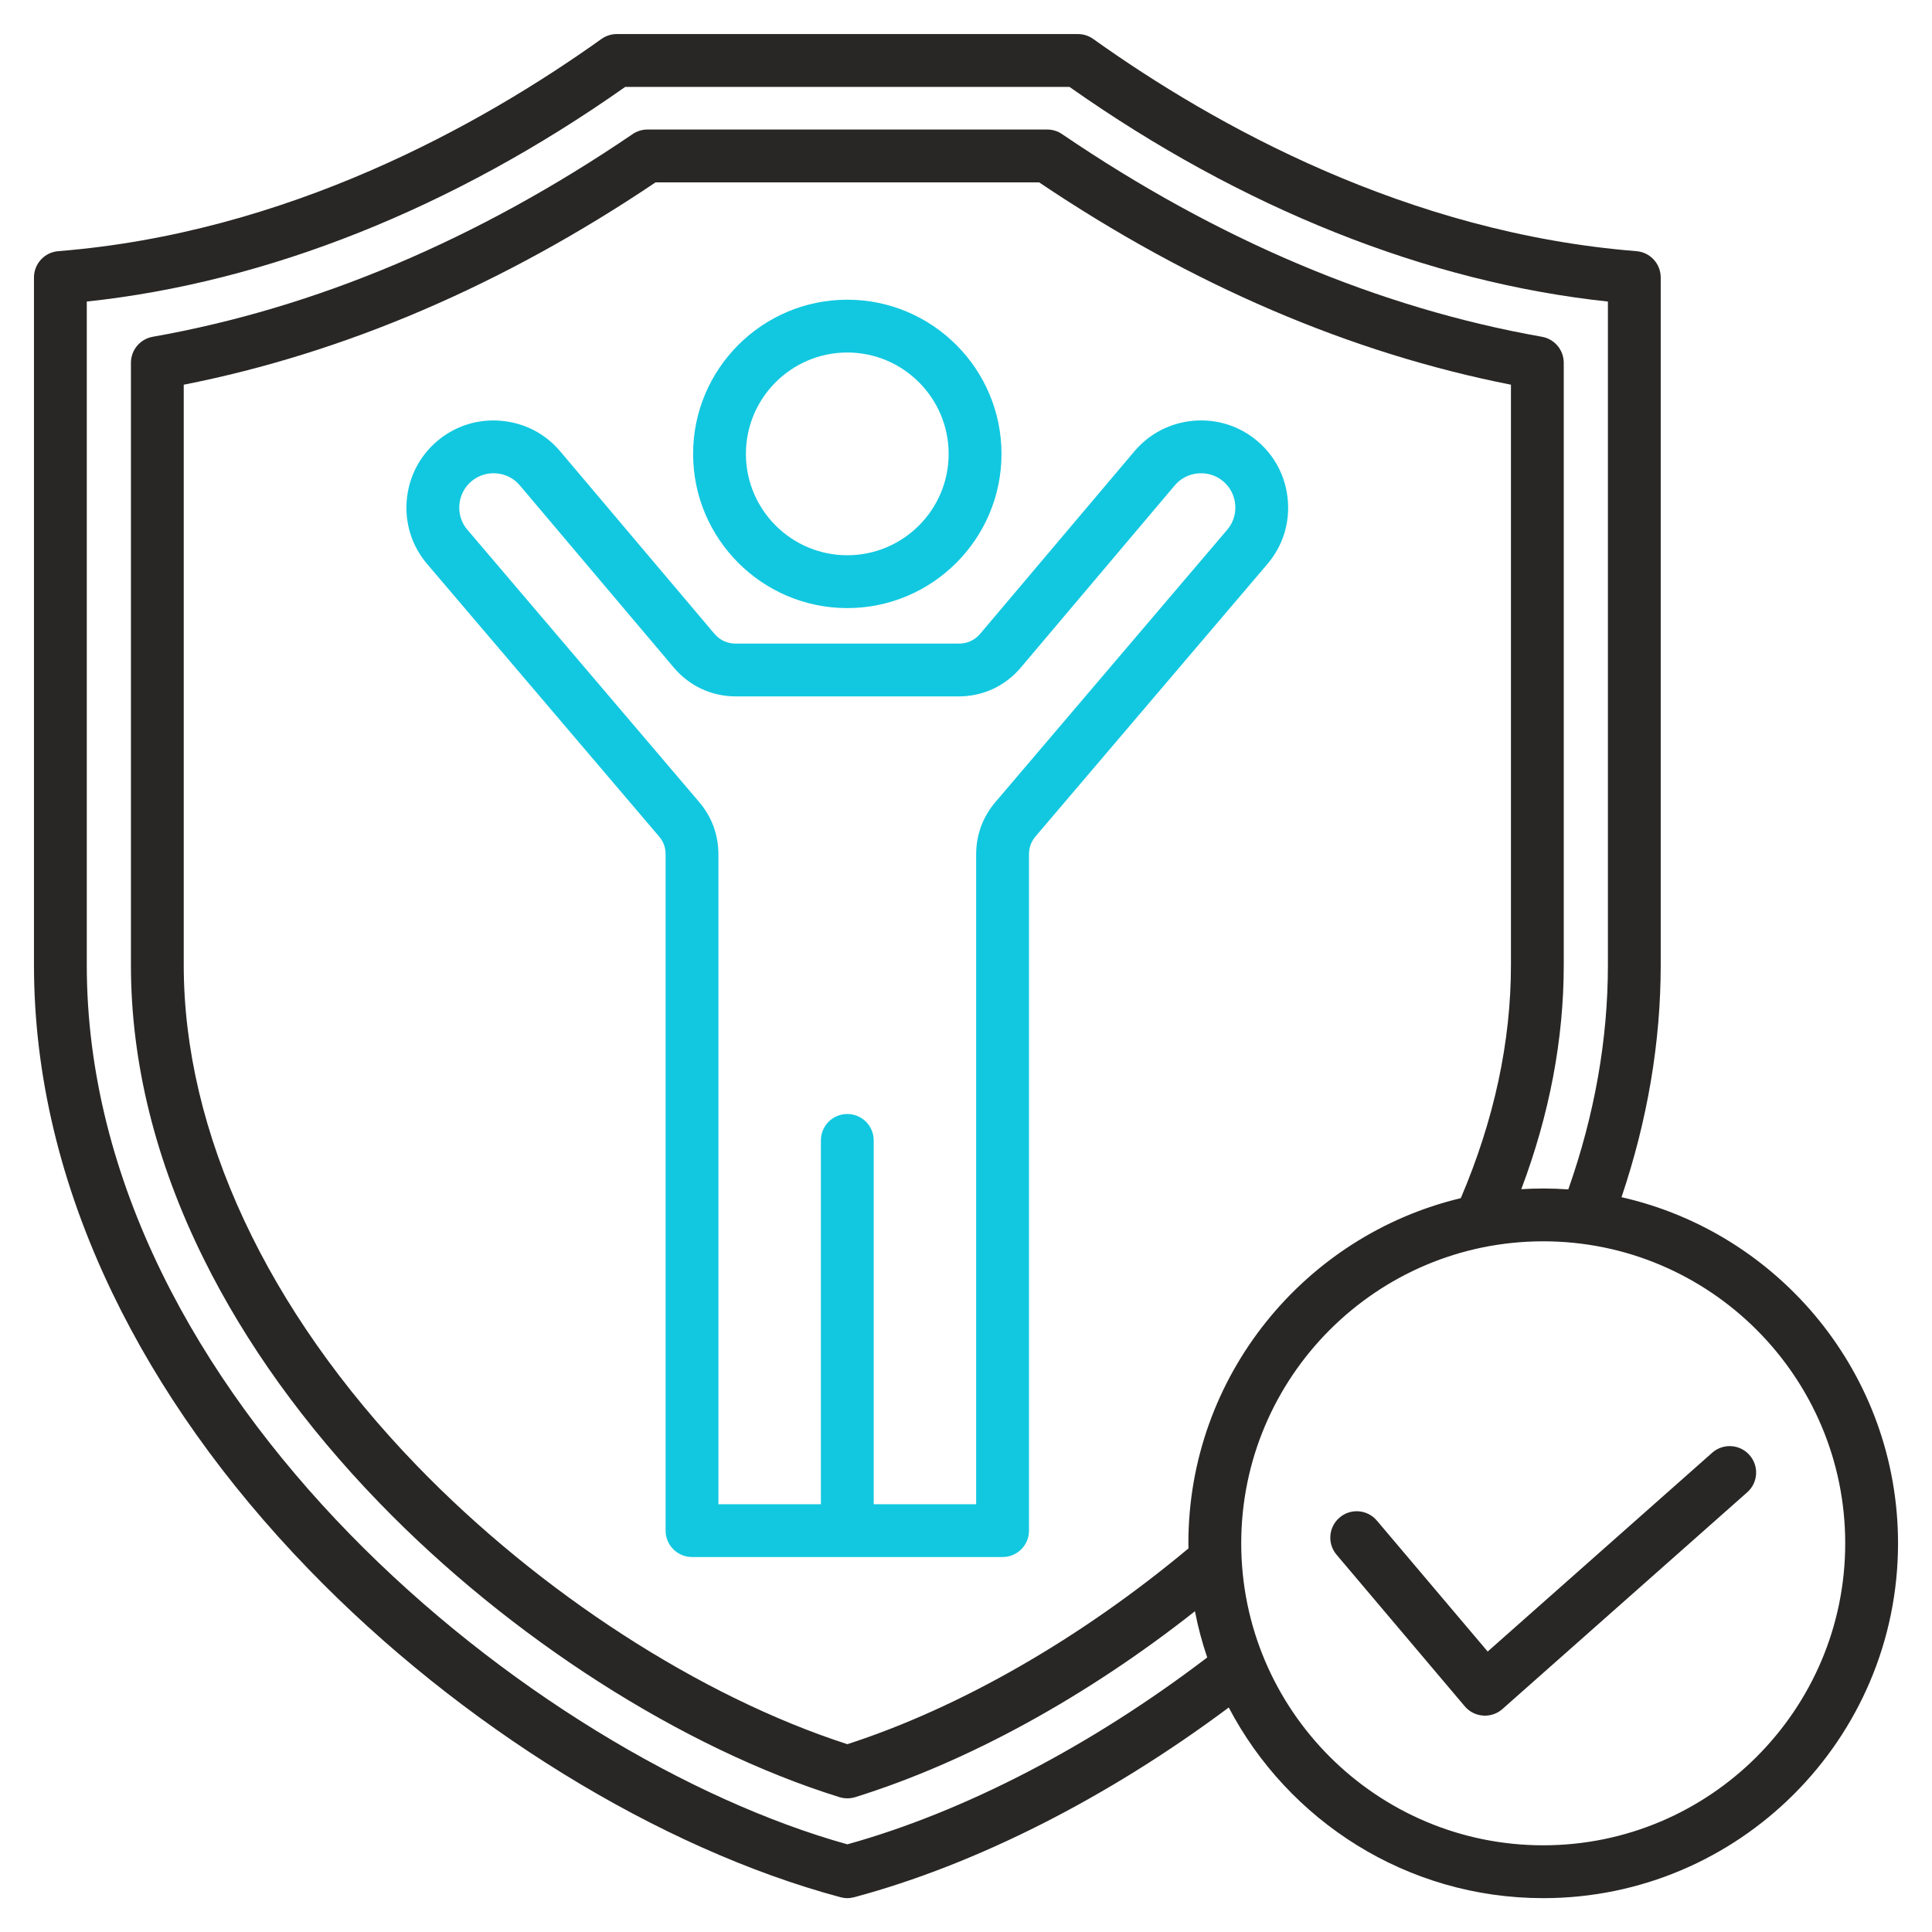 <svg width="48" height="48" viewBox="0 0 48 48" fill="none" xmlns="http://www.w3.org/2000/svg">
<g clip-path="url(#clip0_6098_38722)">
<path d="M21.051 15.108C23.163 15.108 24.882 13.389 24.882 11.277C24.882 9.164 23.163 7.446 21.051 7.446C18.938 7.446 17.22 9.164 17.22 11.277C17.22 13.389 18.938 15.108 21.051 15.108ZM21.051 8.758C22.439 8.758 23.569 9.888 23.569 11.277C23.569 12.665 22.439 13.795 21.051 13.795C19.662 13.795 18.532 12.665 18.532 11.277C18.532 9.888 19.662 8.758 21.051 8.758ZM31.237 10.956C30.796 10.583 30.235 10.405 29.658 10.453C29.08 10.502 28.557 10.771 28.184 11.212L24.361 15.736C24.217 15.907 24.038 15.99 23.815 15.99H18.287C18.063 15.99 17.885 15.907 17.741 15.736L13.917 11.212C13.545 10.771 13.022 10.502 12.444 10.454C11.867 10.405 11.306 10.583 10.865 10.956C10.423 11.329 10.153 11.855 10.105 12.435C10.058 13.012 10.237 13.572 10.61 14.01L16.366 20.772C16.486 20.912 16.537 21.051 16.537 21.235V38.028C16.537 38.391 16.831 38.684 17.193 38.684H24.909C25.271 38.684 25.565 38.391 25.565 38.028V21.235C25.565 21.053 25.617 20.91 25.735 20.772L31.491 14.01C31.864 13.571 32.044 13.012 31.996 12.434C31.949 11.854 31.679 11.329 31.237 10.956ZM30.492 13.159L24.736 19.921C24.415 20.298 24.252 20.74 24.252 21.235V37.372H21.707V28.333C21.707 27.97 21.413 27.677 21.051 27.677C20.689 27.677 20.395 27.97 20.395 28.333V37.372H17.849V21.235C17.849 20.74 17.687 20.298 17.366 19.921L11.61 13.159C11.464 12.988 11.395 12.769 11.413 12.542C11.432 12.312 11.538 12.105 11.712 11.958C11.885 11.812 12.106 11.742 12.334 11.761C12.563 11.78 12.769 11.886 12.915 12.059L16.738 16.583C17.13 17.047 17.68 17.302 18.287 17.302H23.815C24.422 17.302 24.972 17.047 25.364 16.583L29.187 12.059C29.333 11.886 29.539 11.78 29.768 11.761C29.996 11.742 30.217 11.812 30.39 11.958C30.564 12.105 30.67 12.312 30.689 12.542C30.707 12.769 30.637 12.988 30.492 13.159Z" fill="#12C8E0"/>
<path d="M40.286 29.744C40.932 27.829 41.26 25.893 41.26 23.977V6.894C41.26 6.552 40.997 6.267 40.656 6.24C34.975 5.788 30.181 3.124 27.161 0.968C27.05 0.889 26.917 0.846 26.78 0.846H15.324C15.188 0.846 15.054 0.889 14.943 0.968C11.923 3.124 7.13 5.788 1.448 6.24C1.107 6.267 0.844 6.552 0.844 6.894V23.977C0.844 26.695 1.498 29.434 2.788 32.116C3.947 34.526 5.589 36.839 7.669 38.989C11.434 42.883 16.374 45.928 20.882 47.136C20.938 47.151 20.995 47.159 21.052 47.159C21.109 47.159 21.166 47.151 21.222 47.136C24.254 46.324 27.532 44.66 30.528 42.422C32.002 45.235 34.951 47.159 38.341 47.159C43.202 47.159 47.156 43.204 47.156 38.343C47.156 34.15 44.214 30.632 40.286 29.744ZM21.052 45.822C13.267 43.65 2.156 34.705 2.156 23.977V7.492C6.641 7.014 11.249 5.178 15.533 2.159H26.571C30.855 5.178 35.463 7.014 39.948 7.492V23.977C39.948 25.825 39.617 27.697 38.964 29.55C38.758 29.536 38.55 29.528 38.341 29.528C38.158 29.528 37.976 29.534 37.796 29.545C38.496 27.689 38.851 25.821 38.851 23.978V9.014C38.851 8.695 38.623 8.423 38.309 8.367C34.258 7.652 30.247 5.958 26.387 3.332C26.279 3.258 26.15 3.218 26.018 3.218H16.086C15.954 3.218 15.825 3.258 15.717 3.332C11.857 5.958 7.846 7.652 3.795 8.367C3.481 8.423 3.253 8.695 3.253 9.014V23.978C3.253 26.396 3.86 28.849 5.057 31.267C6.102 33.379 7.568 35.418 9.415 37.327C12.673 40.696 16.95 43.433 20.857 44.65C20.921 44.669 20.986 44.679 21.052 44.679C21.118 44.679 21.184 44.669 21.247 44.65C24.031 43.783 26.992 42.158 29.688 40.031C29.764 40.423 29.866 40.807 29.993 41.179C27.117 43.373 23.965 45.012 21.052 45.822ZM29.525 38.343C29.525 38.386 29.526 38.428 29.527 38.47C26.846 40.708 23.855 42.426 21.052 43.334C17.398 42.151 13.415 39.576 10.358 36.415C6.623 32.552 4.565 28.135 4.565 23.978V9.558C8.557 8.771 12.496 7.082 16.287 4.531H25.817C29.608 7.082 33.548 8.771 37.539 9.558V23.978C37.539 25.887 37.119 27.834 36.293 29.768C32.416 30.694 29.525 34.187 29.525 38.343ZM38.341 45.846C34.203 45.846 30.838 42.48 30.838 38.343C30.838 34.206 34.203 30.84 38.341 30.84C42.478 30.84 45.844 34.206 45.844 38.343C45.844 42.48 42.478 45.846 38.341 45.846ZM43.465 36.15C43.706 36.421 43.681 36.836 43.409 37.076L37.328 42.46C37.208 42.567 37.053 42.625 36.893 42.625C36.878 42.625 36.862 42.625 36.846 42.623C36.67 42.611 36.506 42.528 36.392 42.393L33.206 38.626C32.972 38.35 33.007 37.936 33.283 37.702C33.56 37.467 33.974 37.502 34.208 37.779L36.961 41.032L42.539 36.093C42.81 35.853 43.225 35.878 43.465 36.15Z" fill="#292726"/>
</g>
<defs>
<clipPath id="clip0_6098_38722">
<rect width="48" height="48" fill="white" transform="translate(0 0.002)"/>
</clipPath>
</defs>
</svg>
